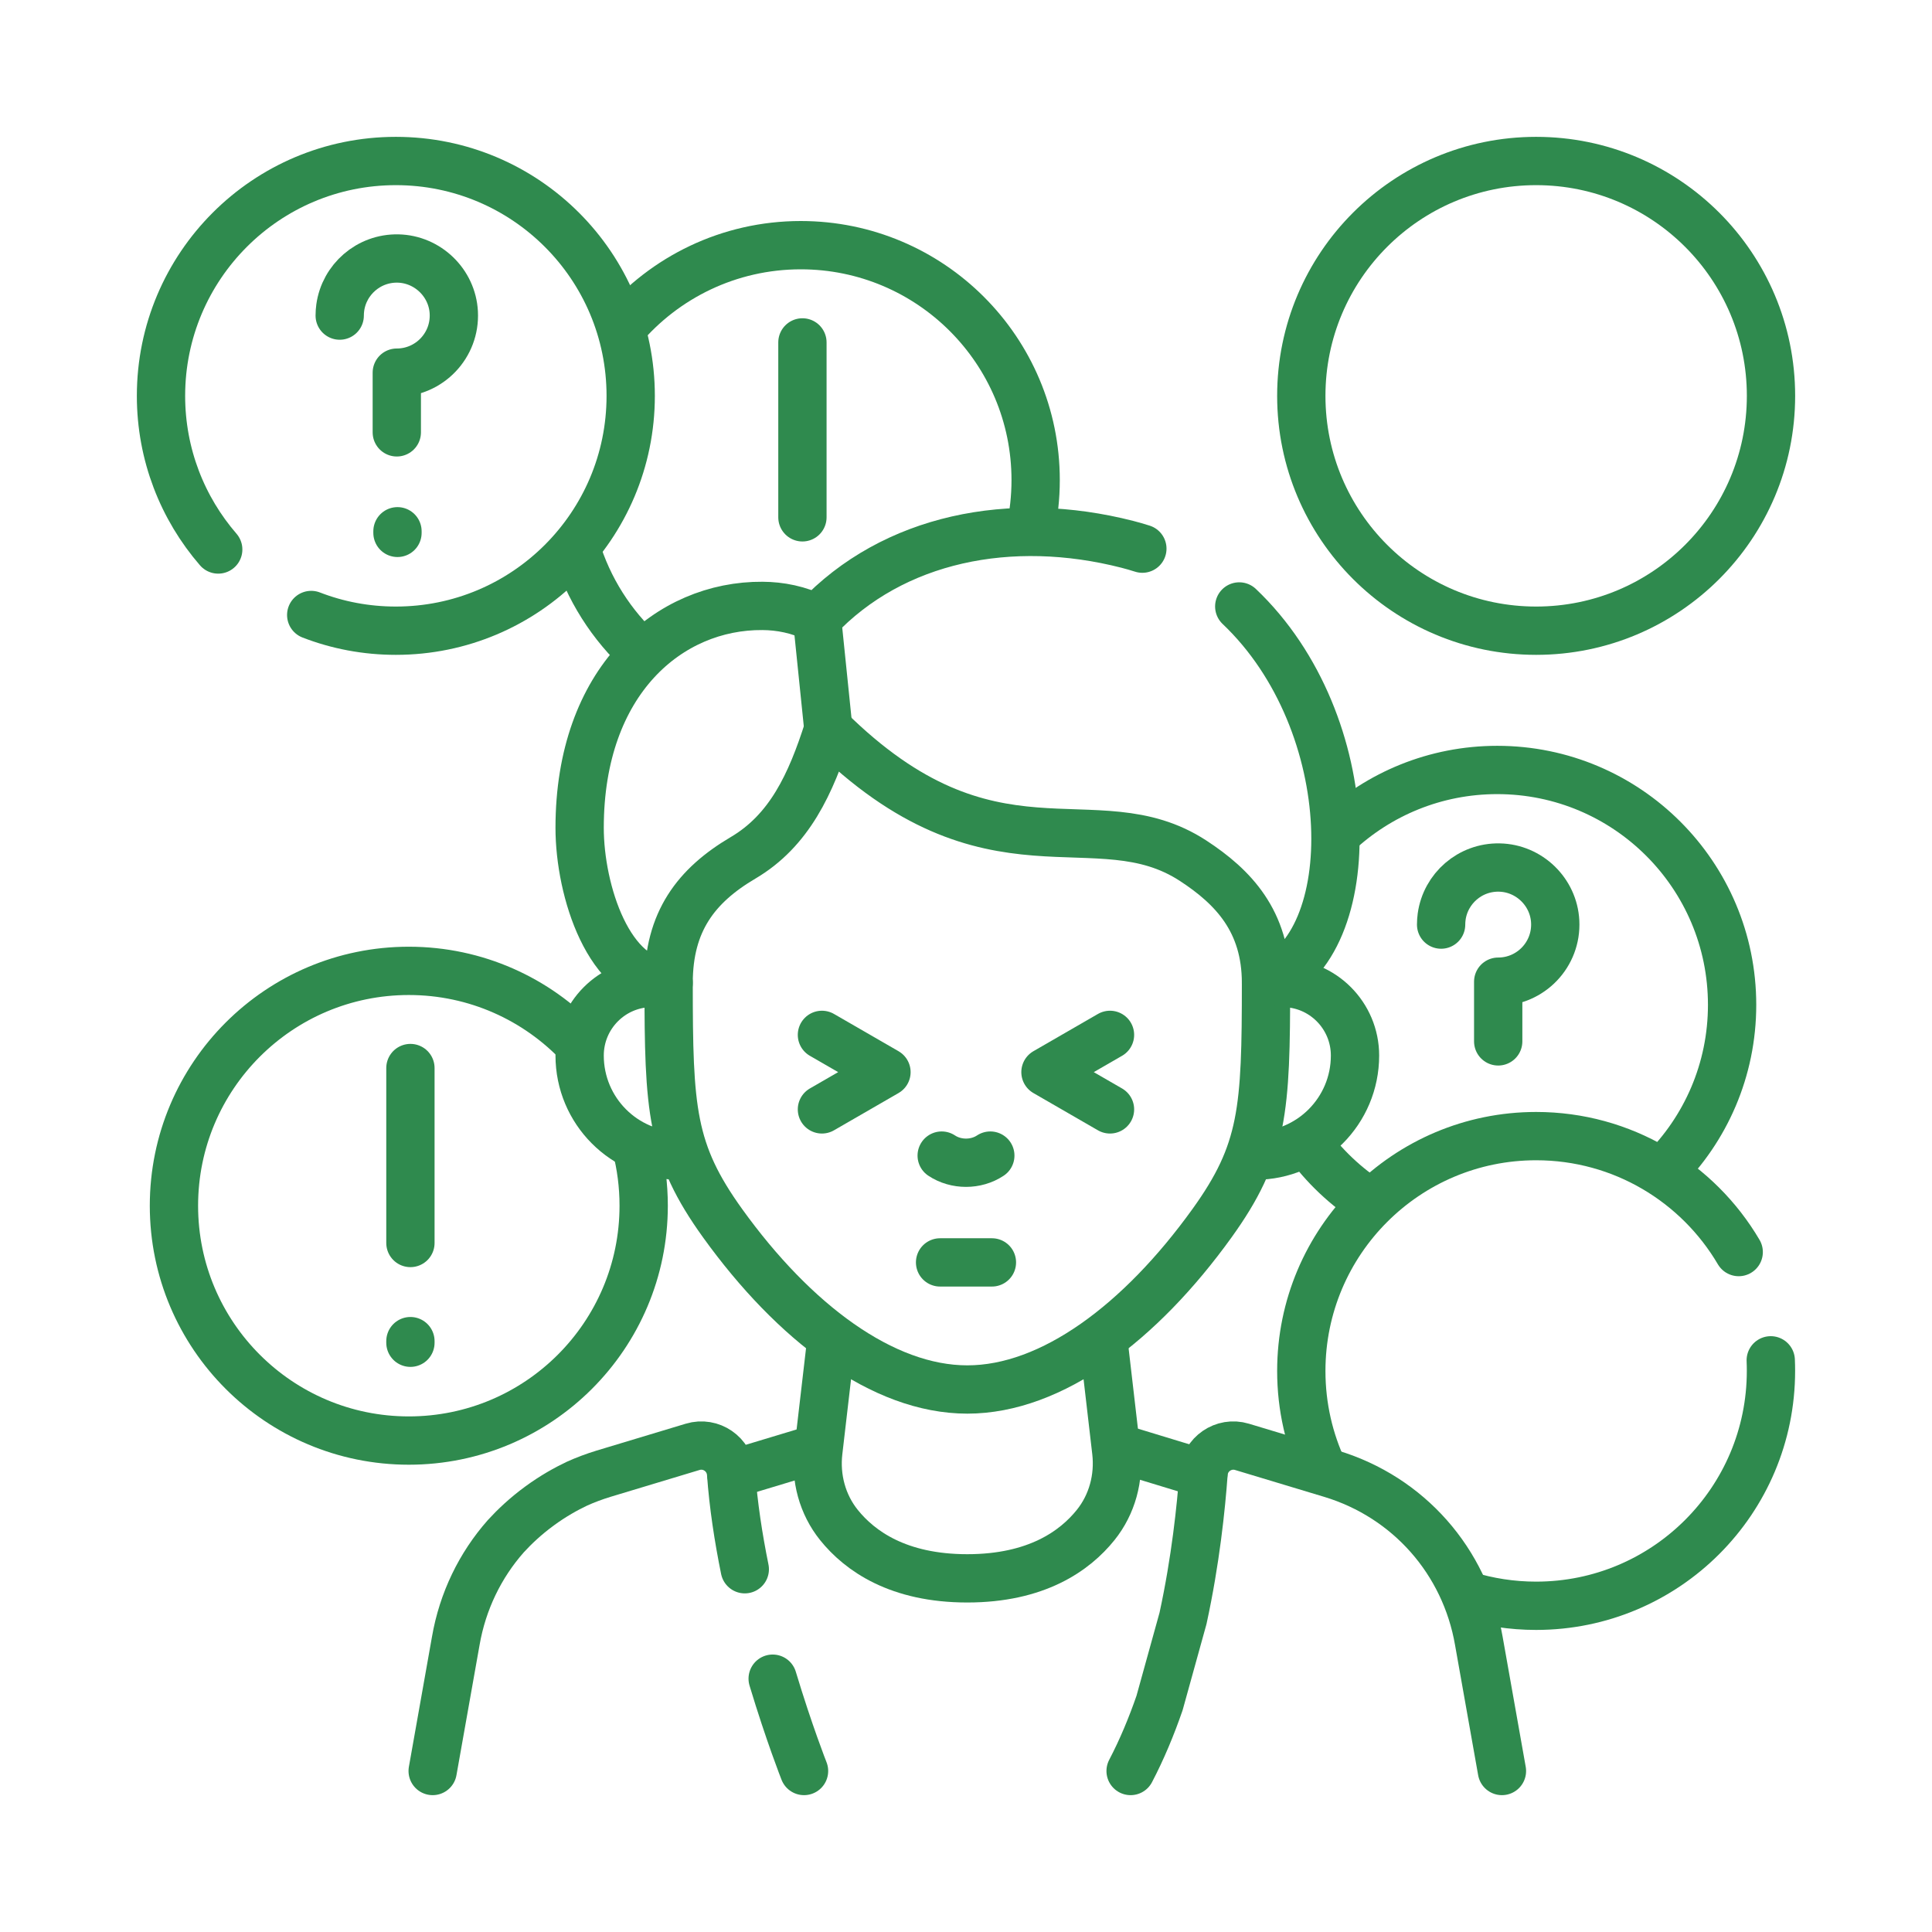 <svg width="60" height="60" viewBox="0 0 60 60" fill="none" xmlns="http://www.w3.org/2000/svg">
<path d="M51.634 36.385C52.967 35.063 53.792 33.231 53.792 31.206C53.792 27.178 50.526 23.912 46.498 23.912C44.572 23.912 42.82 24.659 41.516 25.879" stroke="#2F8A4E" stroke-width="1.5" stroke-miterlimit="10" stroke-linecap="round" stroke-linejoin="round"/>
<path d="M40.574 35.46C41.115 36.212 41.795 36.858 42.578 37.358" stroke="#2F8A4E" stroke-width="1.5" stroke-miterlimit="10" stroke-linecap="round" stroke-linejoin="round"/>
<path d="M44.755 28.714C44.755 28.63 44.761 28.548 44.772 28.467C44.894 27.593 45.653 26.923 46.565 26.942C47.487 26.96 48.251 27.699 48.298 28.62C48.351 29.64 47.538 30.487 46.528 30.487V32.341" stroke="#2F8A4E" stroke-width="1.5" stroke-miterlimit="10" stroke-linecap="round" stroke-linejoin="round"/>
<path d="M17.882 17.007C18.266 18.286 18.991 19.417 19.952 20.295" stroke="#2F8A4E" stroke-width="1.5" stroke-miterlimit="10" stroke-linecap="round" stroke-linejoin="round"/>
<path d="M31.992 16.486C32.104 15.977 32.163 15.45 32.163 14.908C32.163 10.88 28.898 7.614 24.869 7.614C22.638 7.614 20.64 8.616 19.302 10.195" stroke="#2F8A4E" stroke-width="1.5" stroke-miterlimit="10" stroke-linecap="round" stroke-linejoin="round"/>
<path d="M24.92 16.066V10.634" stroke="#2F8A4E" stroke-width="1.5" stroke-miterlimit="10" stroke-linecap="round" stroke-linejoin="round"/>
<path d="M55 12.294C55 8.265 51.734 5 47.706 5C43.678 5 40.413 8.265 40.413 12.294C40.413 16.322 43.678 19.587 47.706 19.587C51.734 19.587 55 16.322 55 12.294Z" stroke="#2F8A4E" stroke-width="1.5" stroke-miterlimit="10" stroke-linecap="round" stroke-linejoin="round"/>
<path d="M9.665 19.099C10.48 19.415 11.367 19.587 12.294 19.587C16.322 19.587 19.587 16.322 19.587 12.294C19.587 8.265 16.322 5 12.294 5C8.265 5 5 8.265 5 12.294C5 14.118 5.67 15.786 6.777 17.065" stroke="#2F8A4E" stroke-width="1.5" stroke-miterlimit="10" stroke-linecap="round" stroke-linejoin="round"/>
<path d="M10.55 9.801C10.55 9.717 10.556 9.634 10.567 9.553C10.689 8.68 11.448 8.01 12.359 8.028C13.281 8.047 14.045 8.785 14.093 9.706C14.146 10.727 13.333 11.573 12.323 11.573V13.427" stroke="#2F8A4E" stroke-width="1.5" stroke-miterlimit="10" stroke-linecap="round" stroke-linejoin="round"/>
<path d="M12.344 16.549V16.499" stroke="#2F8A4E" stroke-width="1.5" stroke-miterlimit="10" stroke-linecap="round" stroke-linejoin="round"/>
<path d="M18.001 32.438C16.671 31.03 14.786 30.151 12.696 30.151C8.668 30.151 5.402 33.416 5.402 37.445C5.402 41.473 8.668 44.738 12.696 44.738C16.724 44.738 19.99 41.473 19.99 37.445C19.99 36.809 19.909 36.193 19.756 35.605" stroke="#2F8A4E" stroke-width="1.5" stroke-miterlimit="10" stroke-linecap="round" stroke-linejoin="round"/>
<path d="M12.746 41.7V41.65" stroke="#2F8A4E" stroke-width="1.5" stroke-miterlimit="10" stroke-linecap="round" stroke-linejoin="round"/>
<path d="M12.746 38.602V33.169" stroke="#2F8A4E" stroke-width="1.5" stroke-miterlimit="10" stroke-linecap="round" stroke-linejoin="round"/>
<path d="M53.997 38.884C52.73 36.729 50.387 35.283 47.706 35.283C43.678 35.283 40.413 38.548 40.413 42.577C40.413 43.687 40.66 44.739 41.104 45.681" stroke="#2F8A4E" stroke-width="1.5" stroke-miterlimit="10" stroke-linecap="round" stroke-linejoin="round"/>
<path d="M45.536 49.541C46.222 49.754 46.95 49.869 47.706 49.869C51.734 49.869 54.999 46.604 54.999 42.575C54.999 42.465 54.997 42.355 54.992 42.246" stroke="#2F8A4E" stroke-width="1.5" stroke-miterlimit="10" stroke-linecap="round" stroke-linejoin="round"/>
<path d="M21.098 35.889C19.388 35.889 18.001 34.497 18.001 32.781C18.001 31.537 19.007 30.528 20.247 30.528H20.665" stroke="#2F8A4E" stroke-width="1.5" stroke-miterlimit="10" stroke-linecap="round" stroke-linejoin="round"/>
<path d="M39.418 30.528H39.836C41.075 30.528 42.081 31.537 42.081 32.781C42.081 34.497 40.694 35.889 38.984 35.889" stroke="#2F8A4E" stroke-width="1.5" stroke-miterlimit="10" stroke-linecap="round" stroke-linejoin="round"/>
<path d="M25.394 44.979L22.713 45.788" stroke="#2F8A4E" stroke-width="1.5" stroke-miterlimit="10" stroke-linecap="round" stroke-linejoin="round"/>
<path d="M34.764 44.977L37.372 45.771" stroke="#2F8A4E" stroke-width="1.5" stroke-miterlimit="10" stroke-linecap="round" stroke-linejoin="round"/>
<path d="M34.275 41.703L34.667 45.081C34.761 45.895 34.54 46.721 34.027 47.359C33.377 48.169 32.184 49.017 30.04 49.017C27.897 49.017 26.704 48.169 26.053 47.359C25.54 46.721 25.319 45.895 25.414 45.08L25.813 41.65" stroke="#2F8A4E" stroke-width="1.5" stroke-miterlimit="10" stroke-linecap="round" stroke-linejoin="round"/>
<path d="M39.317 30.527C39.317 34.469 39.241 35.764 37.637 37.992C35.425 41.065 32.67 43.152 30.041 43.152C27.411 43.152 24.656 41.065 22.444 37.992C20.841 35.764 20.765 34.469 20.765 30.527" stroke="#2F8A4E" stroke-width="1.5" stroke-miterlimit="10" stroke-linecap="round" stroke-linejoin="round"/>
<path d="M38.486 18.834C42.304 22.457 42.331 29.389 39.317 30.526C39.317 28.607 38.299 27.545 37.057 26.733C34.007 24.74 30.793 27.662 25.725 22.638C25.18 24.354 24.512 25.794 23.078 26.64C21.615 27.503 20.765 28.624 20.765 30.526C18.917 30.526 18.001 27.67 18.001 25.709C18.001 21.138 20.789 18.795 23.681 18.817C24.228 18.821 24.797 18.927 25.374 19.212C27.743 16.701 31.399 15.982 35.008 16.904C35.167 16.945 35.323 16.99 35.477 17.039" stroke="#2F8A4E" stroke-width="1.5" stroke-miterlimit="10" stroke-linecap="round" stroke-linejoin="round"/>
<path d="M23.996 52.133C24.507 53.829 24.97 55 24.97 55" stroke="#2F8A4E" stroke-width="1.5" stroke-miterlimit="10" stroke-linecap="round" stroke-linejoin="round"/>
<path d="M13.437 55L14.154 50.962C14.368 49.723 14.915 48.607 15.707 47.71C15.97 47.422 16.318 47.089 16.762 46.765C17.179 46.46 17.577 46.239 17.914 46.079C18.04 46.022 18.176 45.965 18.321 45.911C18.459 45.859 18.599 45.812 18.742 45.768L21.511 44.933C22.08 44.761 22.662 45.162 22.705 45.757C22.775 46.738 22.931 47.752 23.13 48.734" stroke="#2F8A4E" stroke-width="1.5" stroke-miterlimit="10" stroke-linecap="round" stroke-linejoin="round"/>
<path d="M46.644 55L45.927 50.962C45.498 48.483 43.74 46.493 41.34 45.768L38.571 44.933C38.002 44.761 37.419 45.162 37.377 45.757C37.301 46.811 37.129 48.467 36.74 50.258L36.011 52.888C35.759 53.617 35.462 54.331 35.112 55" stroke="#2F8A4E" stroke-width="1.5" stroke-miterlimit="10" stroke-linecap="round" stroke-linejoin="round"/>
<path d="M25.374 19.213L25.725 22.639" stroke="#2F8A4E" stroke-width="1.5" stroke-miterlimit="10" stroke-linecap="round" stroke-linejoin="round"/>
<path d="M34.472 32.139L32.468 33.296L34.472 34.453" stroke="#2F8A4E" stroke-width="1.5" stroke-miterlimit="10" stroke-linecap="round" stroke-linejoin="round"/>
<path d="M25.526 32.139L27.53 33.296L25.526 34.453" stroke="#2F8A4E" stroke-width="1.5" stroke-miterlimit="10" stroke-linecap="round" stroke-linejoin="round"/>
<path d="M29.195 39.205H30.805" stroke="#2F8A4E" stroke-width="1.5" stroke-miterlimit="10" stroke-linecap="round" stroke-linejoin="round"/>
<path d="M29.245 35.888C29.69 36.184 30.31 36.184 30.755 35.888" stroke="#2F8A4E" stroke-width="1.5" stroke-miterlimit="10" stroke-linecap="round" stroke-linejoin="round"/>
</svg>

